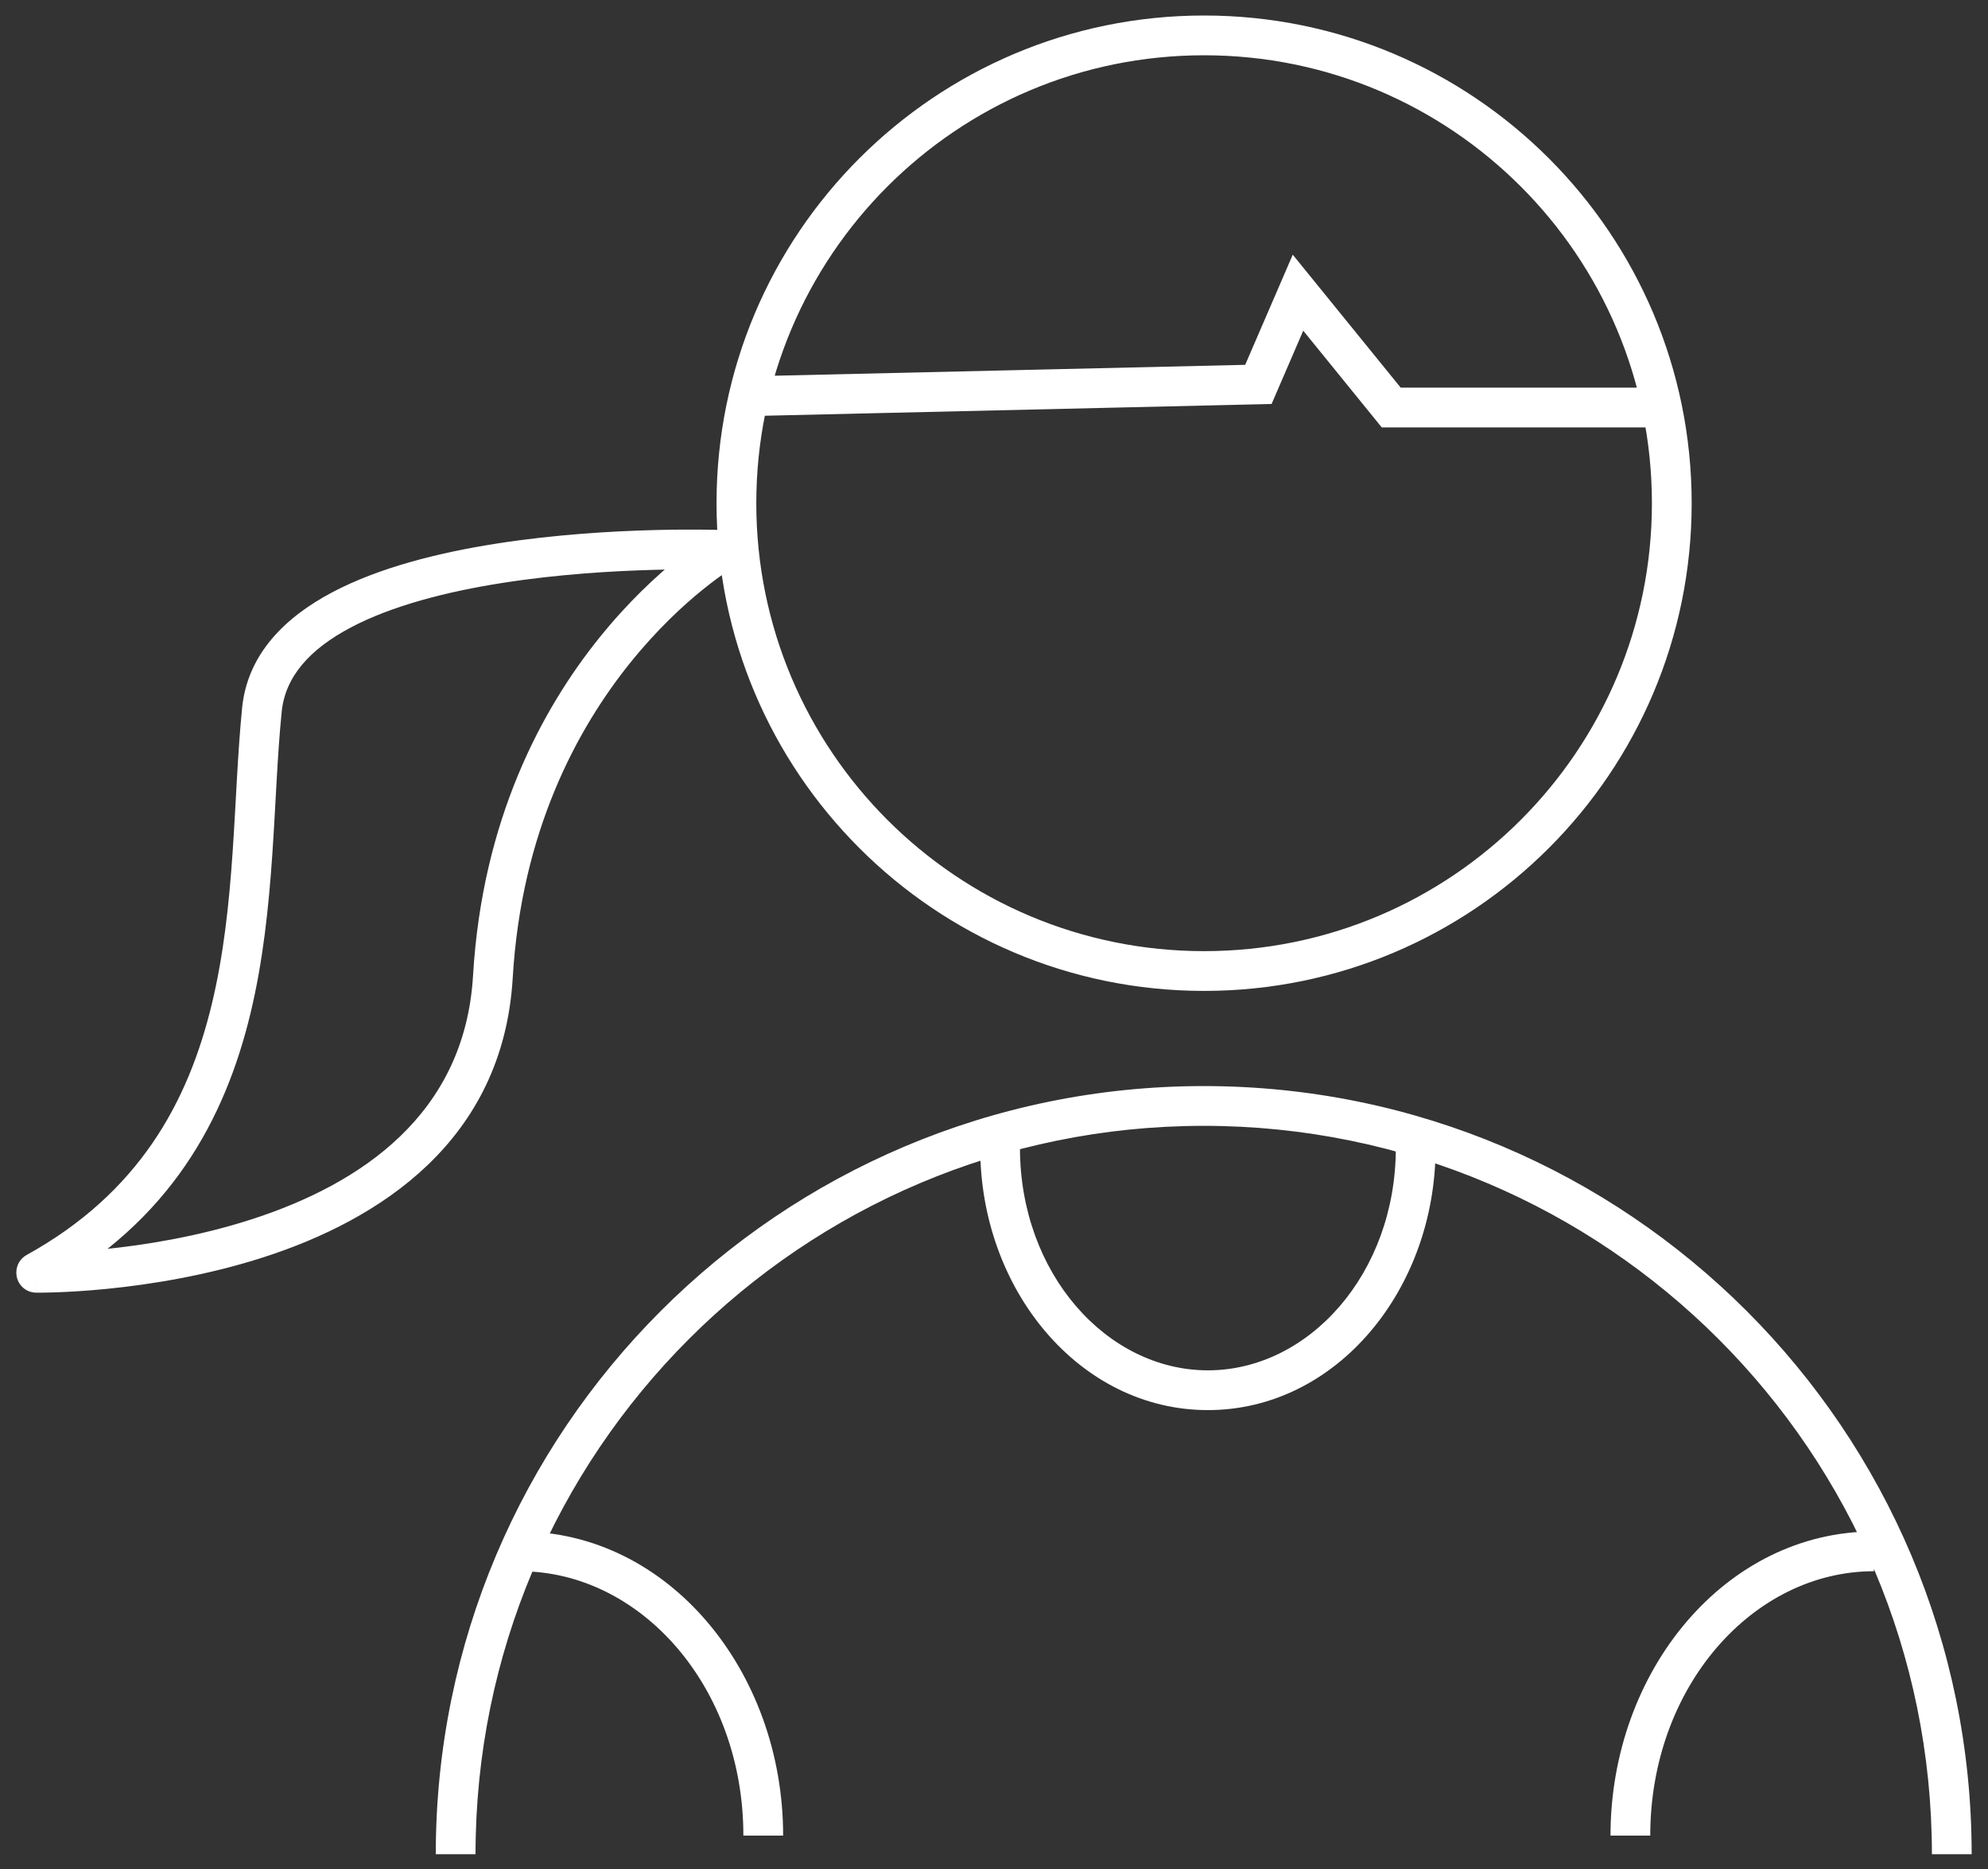 <svg width="100" height="94" viewBox="0 0 100 94" fill="none" xmlns="http://www.w3.org/2000/svg">
<rect x="0" y="0" width="100" height="94" fill="#333333" stroke="none"/>
<path d="M1.822 64.014H0.822C0.822 64.56 1.261 65.005 1.807 65.013L1.822 64.014ZM36.412 27.66L36.916 28.524C37.3 28.3 37.49 27.85 37.383 27.418C37.275 26.987 36.896 26.678 36.452 26.661L36.412 27.66ZM13.174 35.707L14.169 35.806L14.169 35.804L13.174 35.707ZM1.822 63.995L1.338 63.119C1.02 63.295 0.822 63.63 0.822 63.995H1.822ZM63.299 19.333L63.323 20.333L63.963 20.318L64.217 19.73L63.299 19.333ZM65.292 14.72L66.068 14.09L65.028 12.809L64.374 14.323L65.292 14.72ZM69.98 20.495L69.204 21.126L69.504 21.495H69.98V20.495ZM83.094 25.309C83.094 37.751 73.009 47.837 60.568 47.837V49.837C74.113 49.837 85.094 38.856 85.094 25.309H83.094ZM60.568 47.837C48.128 47.837 38.043 37.751 38.043 25.309H36.043C36.043 38.856 47.023 49.837 60.568 49.837V47.837ZM38.043 25.309C38.043 12.867 48.128 2.78 60.568 2.78V0.78C47.023 0.78 36.043 11.762 36.043 25.309H38.043ZM60.568 2.78C73.009 2.78 83.094 12.867 83.094 25.309H85.094C85.094 11.762 74.113 0.78 60.568 0.78V2.78ZM23.92 93.257C23.92 73.033 40.309 56.623 60.549 56.623V54.623C39.204 54.623 21.92 71.929 21.92 93.257H23.92ZM60.549 56.623C80.789 56.623 97.178 73.033 97.178 93.257H99.178C99.178 71.929 81.894 54.623 60.549 54.623V56.623ZM70.213 57.725C70.213 64.051 65.839 68.92 60.759 68.92V70.92C67.222 70.92 72.213 64.855 72.213 57.725H70.213ZM60.759 68.92C55.679 68.92 51.306 64.051 51.306 57.725H49.306C49.306 64.855 54.297 70.92 60.759 70.92V68.92ZM1.822 64.014C1.807 65.013 1.807 65.013 1.808 65.013C1.808 65.013 1.809 65.013 1.809 65.013C1.811 65.013 1.812 65.014 1.814 65.014C1.817 65.014 1.822 65.014 1.829 65.014C1.841 65.014 1.859 65.014 1.882 65.014C1.927 65.014 1.993 65.014 2.078 65.013C2.248 65.012 2.494 65.008 2.806 64.997C3.43 64.976 4.318 64.928 5.384 64.822C7.511 64.61 10.374 64.165 13.278 63.226C19.052 61.359 25.305 57.412 25.791 49.183L23.795 49.065C23.382 56.05 18.151 59.548 12.663 61.323C9.937 62.204 7.225 62.629 5.186 62.832C4.169 62.933 3.325 62.978 2.738 62.998C2.444 63.008 2.215 63.012 2.062 63.014C1.985 63.014 1.927 63.014 1.889 63.014C1.87 63.014 1.856 63.014 1.847 63.014C1.843 63.014 1.84 63.014 1.838 63.014C1.837 63.014 1.836 63.014 1.836 63.014C1.836 63.014 1.836 63.014 1.836 63.014C1.836 63.014 1.837 63.014 1.822 64.014ZM25.791 49.183C26.226 41.817 29.033 36.645 31.718 33.314C33.063 31.646 34.378 30.439 35.352 29.652C35.838 29.259 36.238 28.971 36.512 28.785C36.649 28.692 36.755 28.624 36.824 28.58C36.858 28.559 36.884 28.543 36.899 28.534C36.907 28.529 36.912 28.526 36.915 28.524C36.916 28.523 36.917 28.523 36.917 28.523C36.917 28.523 36.917 28.523 36.917 28.523C36.917 28.523 36.917 28.523 36.917 28.523C36.916 28.523 36.916 28.524 36.412 27.66C35.909 26.796 35.908 26.796 35.908 26.797C35.907 26.797 35.907 26.797 35.906 26.797C35.906 26.798 35.904 26.798 35.903 26.799C35.901 26.801 35.898 26.802 35.894 26.805C35.886 26.809 35.876 26.815 35.864 26.823C35.839 26.838 35.804 26.859 35.76 26.887C35.671 26.943 35.545 27.024 35.387 27.131C35.072 27.346 34.627 27.666 34.094 28.096C33.03 28.957 31.609 30.263 30.161 32.059C27.26 35.657 24.258 41.217 23.795 49.065L25.791 49.183ZM36.412 27.66C36.452 26.661 36.452 26.661 36.452 26.661C36.452 26.661 36.451 26.661 36.451 26.661C36.45 26.661 36.448 26.66 36.447 26.66C36.444 26.66 36.439 26.66 36.433 26.66C36.421 26.66 36.404 26.659 36.382 26.658C36.337 26.657 36.272 26.655 36.188 26.652C36.019 26.648 35.773 26.642 35.461 26.639C34.838 26.632 33.948 26.631 32.879 26.66C30.743 26.716 27.875 26.885 24.968 27.341C22.076 27.794 19.072 28.542 16.708 29.792C14.346 31.04 12.445 32.896 12.178 35.609L14.169 35.804C14.342 34.045 15.565 32.658 17.643 31.56C19.719 30.462 22.47 29.757 25.277 29.317C28.07 28.879 30.846 28.714 32.931 28.659C33.972 28.631 34.836 28.632 35.438 28.639C35.739 28.642 35.975 28.647 36.134 28.652C36.214 28.654 36.274 28.656 36.314 28.657C36.334 28.658 36.349 28.658 36.359 28.659C36.364 28.659 36.367 28.659 36.37 28.659C36.371 28.659 36.371 28.659 36.372 28.659C36.372 28.659 36.372 28.659 36.372 28.659C36.372 28.659 36.372 28.659 36.412 27.66ZM12.179 35.607C11.953 37.858 11.87 40.407 11.698 42.907C11.523 45.446 11.253 48.02 10.653 50.505C9.464 55.439 6.986 60 1.338 63.119L2.305 64.87C8.564 61.414 11.312 56.304 12.598 50.974C13.236 48.326 13.515 45.621 13.693 43.044C13.873 40.429 13.945 38.028 14.169 35.806L12.179 35.607ZM0.822 63.995V64.014H2.822V63.995H0.822ZM94.261 77.024C86.804 77.024 81.011 84.025 81.011 92.321H83.011C83.011 84.828 88.187 79.024 94.261 79.024V77.024ZM26.143 79.024C32.217 79.024 37.393 84.828 37.393 92.321H39.393C39.393 84.025 33.6 77.024 26.143 77.024V79.024ZM37.887 20.923L63.323 20.333L63.276 18.334L37.84 18.923L37.887 20.923ZM64.217 19.73L66.21 15.116L64.374 14.323L62.381 18.937L64.217 19.73ZM64.515 15.35L69.204 21.126L70.757 19.865L66.068 14.09L64.515 15.35ZM69.98 21.495H83.242V19.495H69.98V21.495Z" fill="white"/>
</svg>
